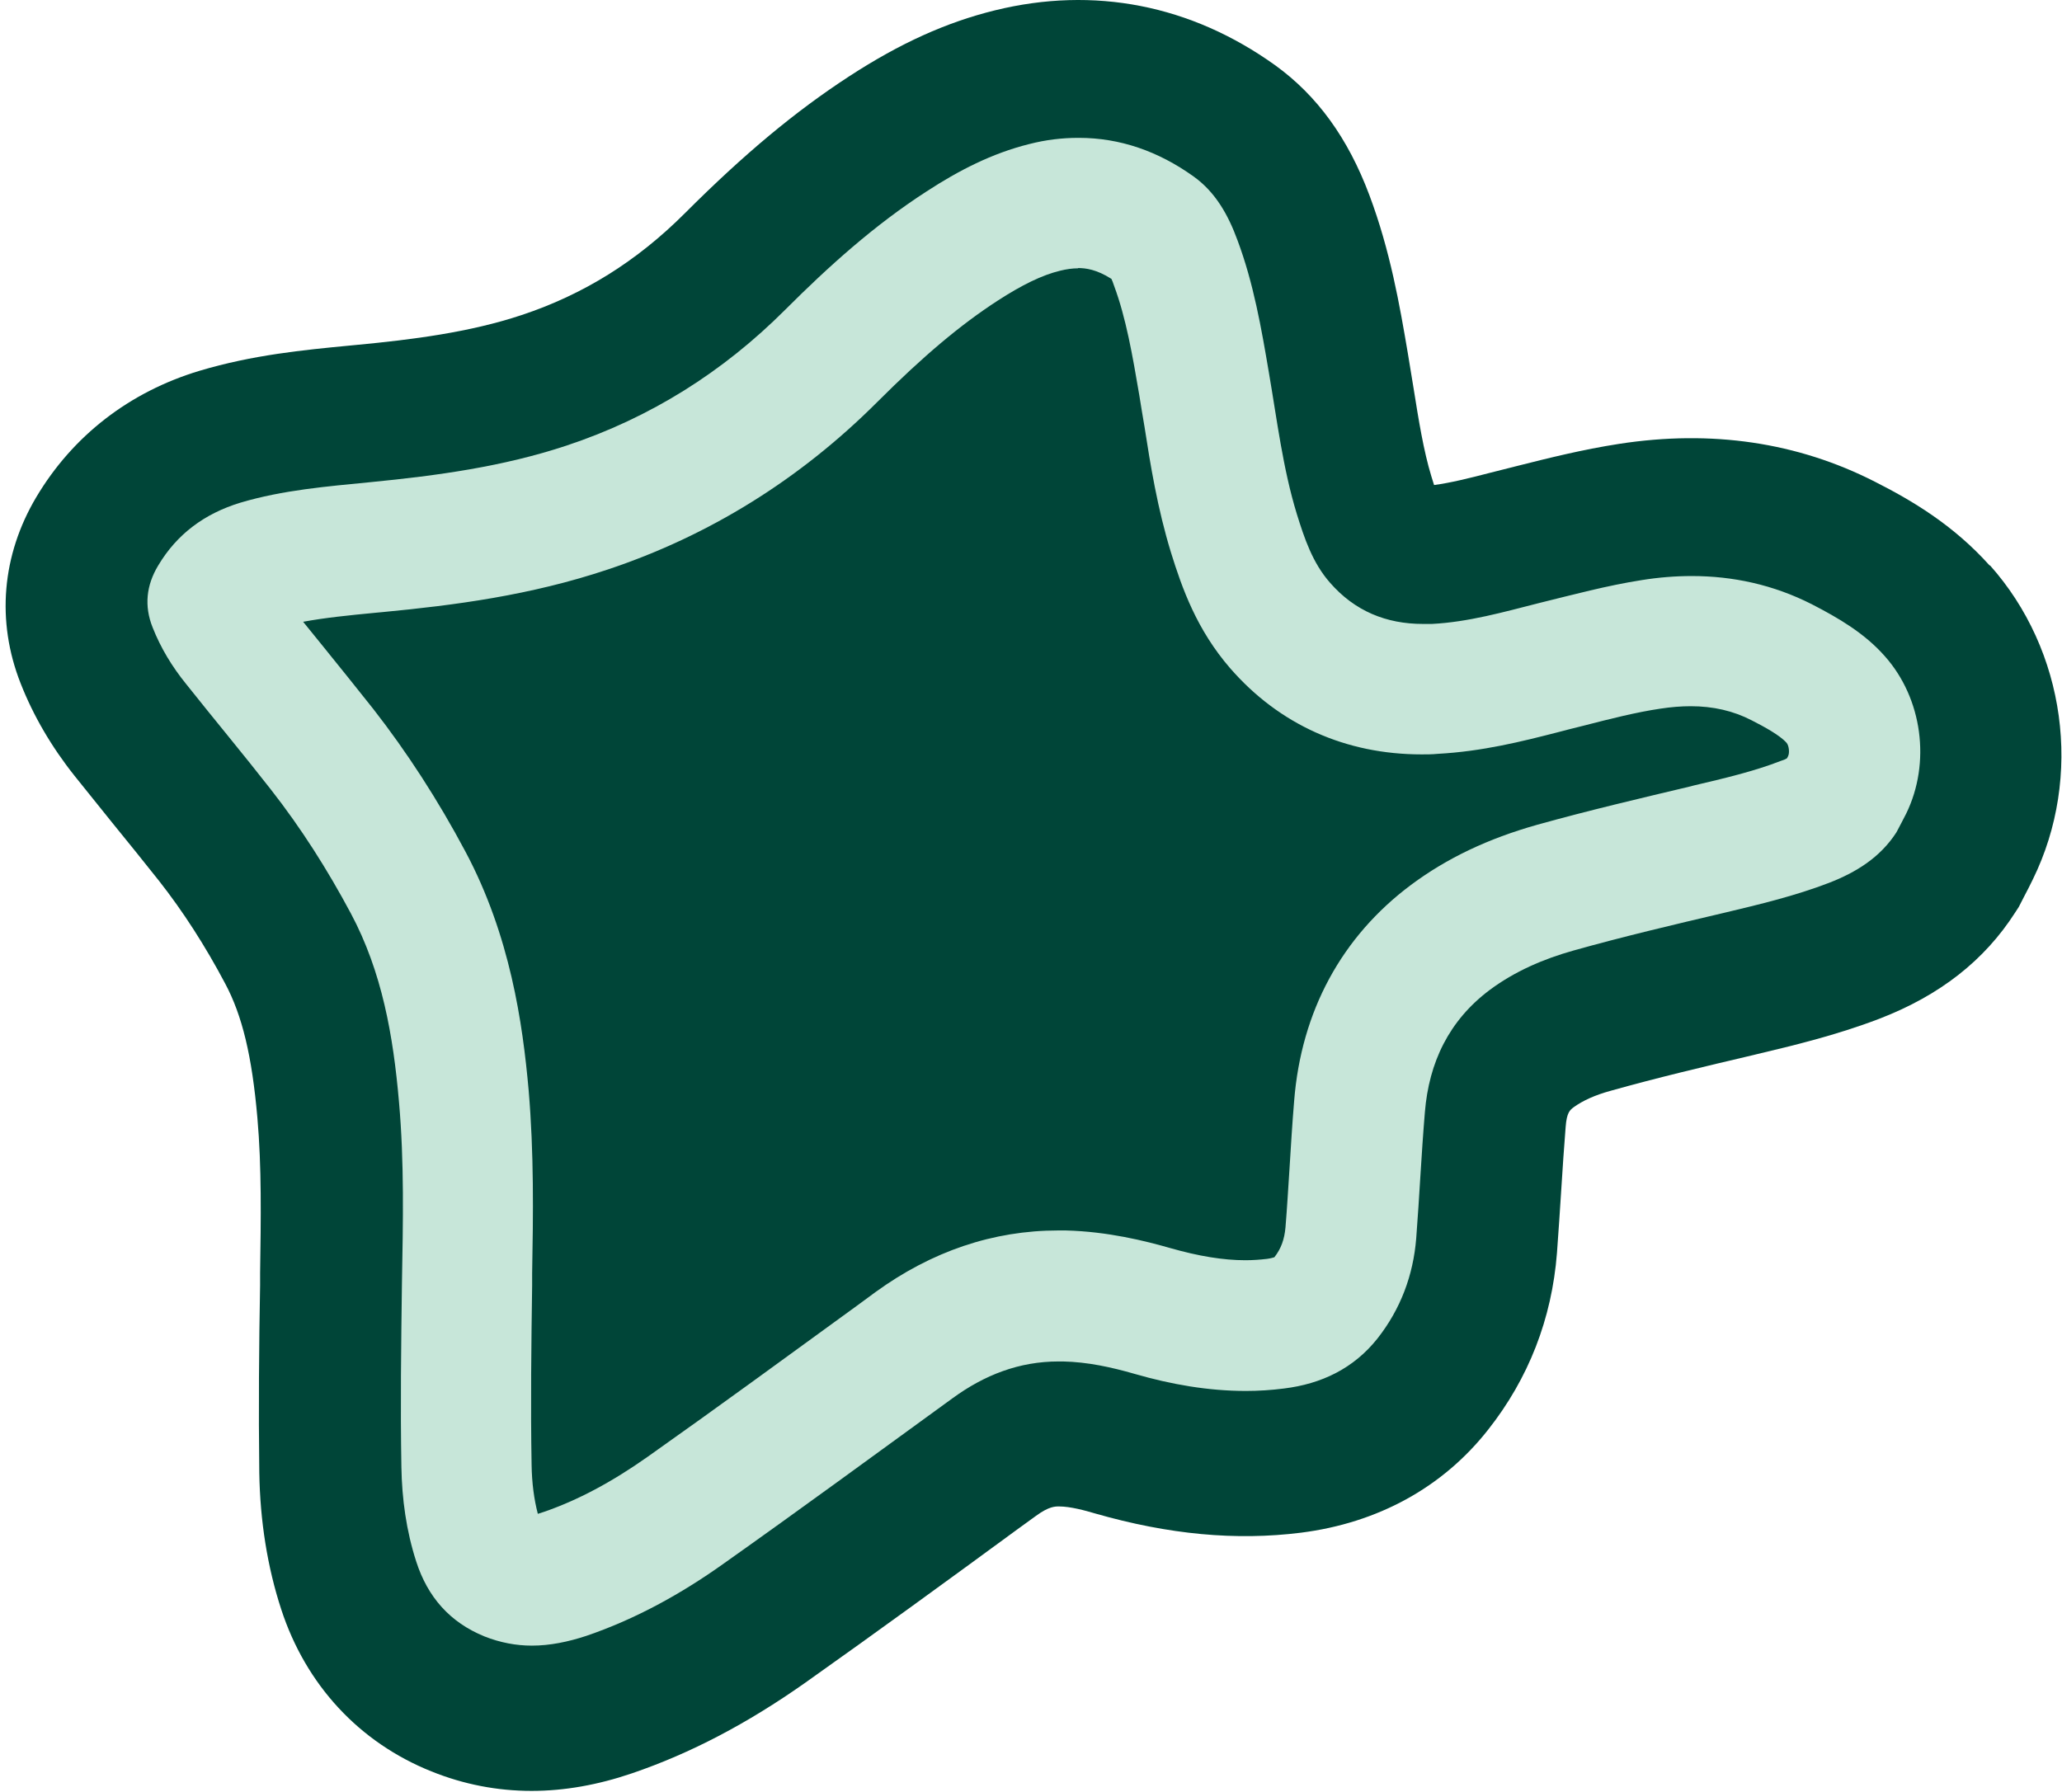 <svg width="329" height="286" viewBox="0 0 329 286" fill="none" xmlns="http://www.w3.org/2000/svg">
<path d="M317.482 90.272C311.608 83.707 304.957 79.82 299.169 76.883C286.817 70.577 273.083 68.547 258.312 70.836C252.481 71.743 247.126 73.082 241.986 74.378L237.71 75.458C234.385 76.321 231.405 77.056 228.813 77.401C228.641 76.84 228.468 76.321 228.381 76.019C227.129 71.916 226.352 67.036 225.531 61.896C225.229 60.039 224.926 58.182 224.624 56.368C223.328 48.723 221.817 39.999 218.491 31.145C215.079 22.032 210.155 15.251 203.461 10.414C190.029 0.783 174.567 -2.24 158.759 1.647C151.028 3.547 143.643 6.873 135.48 12.185C126.929 17.756 118.809 24.494 109.264 34.039C101.619 41.683 93.111 46.996 83.221 50.278C74.928 53.042 65.686 54.208 57.004 55.029L55.666 55.158C48.496 55.849 40.333 56.627 31.825 59.175C20.639 62.544 11.612 69.541 5.781 79.345C0.296 88.587 -0.611 99.126 3.276 109.016C5.306 114.199 8.2 119.165 11.914 123.83C13.901 126.335 15.931 128.797 17.918 131.302C20.509 134.498 22.971 137.521 25.39 140.587C29.19 145.425 32.732 150.91 35.928 156.956C38.649 162.053 40.203 168.488 41.067 178.378C41.758 186.239 41.629 194.445 41.499 203.126V205.069C41.327 214.614 41.24 224.85 41.37 235.043C41.499 242.731 42.665 250.073 44.868 256.81C48.798 268.86 57.307 278.06 68.838 282.681C73.978 284.754 79.334 285.791 84.819 285.791C90.044 285.791 95.4 284.84 100.842 282.983C110.214 279.787 119.241 275.036 128.44 268.558C139.842 260.482 151.288 252.146 162.301 244.07L165.281 241.91C167.397 240.355 168.391 240.398 168.996 240.398C170.766 240.398 173.142 241.046 174.74 241.521C186.487 244.89 197.198 245.884 207.564 244.588C219.83 243.033 230.195 237.375 237.451 228.133C243.886 219.97 247.601 210.468 248.421 199.93C248.681 196.475 248.897 193.063 249.113 189.737C249.328 186.325 249.544 183.086 249.804 179.847C249.976 177.514 250.495 177.126 251.142 176.651C252.525 175.657 254.468 174.75 257.016 174.059C264.402 171.986 271.874 170.215 279.777 168.358L280.296 168.229C285.91 166.89 292.864 165.249 299.86 162.571C309.492 158.857 316.618 153.285 321.542 145.597L322.103 144.734L322.967 143.049C323.442 142.142 323.917 141.235 324.349 140.328C332.382 123.959 329.618 103.79 317.482 90.185V90.272Z" fill="#004538"/>
<path d="M171.976 42.774C173.228 42.774 174.956 42.99 177.331 44.502C177.461 44.761 177.59 45.106 177.763 45.625C179.663 50.721 180.7 56.724 181.78 63.073C182.039 64.671 182.298 66.312 182.6 68.04C183.55 74.173 184.673 81.126 186.833 88.166C188.604 93.867 190.936 100.475 196.291 106.652C204.109 115.635 214.69 120.386 226.826 120.386C227.647 120.386 228.511 120.386 229.375 120.299C236.544 119.911 242.85 118.313 248.421 116.887C249.069 116.715 249.717 116.542 250.408 116.369C251.142 116.196 251.92 115.98 252.654 115.808C257.016 114.685 261.119 113.648 264.92 113.087C266.604 112.828 268.245 112.698 269.757 112.698C273.342 112.698 276.538 113.432 279.475 114.944C281.505 115.98 283.967 117.319 285.046 118.529C285.435 118.961 285.565 120.127 285.305 120.645C285.262 120.775 285.176 120.904 285.089 121.034C284.874 121.163 284.571 121.293 284.139 121.422C279.95 123.064 275.026 124.23 270.232 125.353L269.757 125.482C261.767 127.382 253.475 129.326 245.269 131.615C237.451 133.818 230.886 136.927 225.142 141.203C214.086 149.452 207.607 161.373 206.484 175.712C206.182 179.34 205.966 182.924 205.75 186.423C205.534 189.705 205.361 192.771 205.102 195.881C204.929 197.781 204.411 199.25 203.331 200.632C203.158 200.675 202.813 200.805 202.165 200.891C201.042 201.021 199.876 201.107 198.71 201.107C195.168 201.107 191.238 200.459 186.703 199.163C182.773 198.041 176.813 196.529 170.032 196.356C169.643 196.356 169.255 196.356 168.866 196.356C158.457 196.356 148.653 199.682 139.67 206.203L136.733 208.363C125.806 216.31 114.533 224.559 103.347 232.463C97.603 236.522 92.161 239.416 86.762 241.273C86.373 241.403 86.071 241.489 85.812 241.576C85.207 239.243 84.862 236.652 84.819 233.758C84.646 224.17 84.775 214.323 84.905 205.124V203.223C85.078 193.808 85.207 184.047 84.344 173.941C83.393 163.273 81.406 149.323 74.28 135.934C69.875 127.642 64.908 119.997 59.553 113.13C56.918 109.804 54.24 106.479 51.692 103.326C50.612 101.987 49.489 100.605 48.366 99.223C51.865 98.575 55.709 98.186 59.769 97.798L61.151 97.668C72.423 96.588 84.559 95.034 96.955 90.887C113.151 85.489 127.62 76.505 139.972 64.153C147.314 56.811 153.231 51.844 159.148 48C163.078 45.452 166.275 43.897 169.125 43.206C170.162 42.947 171.112 42.817 172.019 42.817M172.019 22C169.47 22 166.879 22.302 164.201 22.993C158.284 24.462 152.929 27.226 147.832 30.552C139.54 35.907 132.241 42.472 125.287 49.425C115.354 59.359 103.779 66.658 90.39 71.106C80.24 74.475 69.745 75.901 59.164 76.937C52.167 77.628 45.17 78.19 38.346 80.219C32.688 81.947 28.24 85.186 25.217 90.283C23.36 93.392 22.971 96.675 24.353 100.13C25.648 103.412 27.462 106.392 29.665 109.113C34.157 114.771 38.778 120.299 43.227 126C48.064 132.177 52.254 138.785 55.968 145.738C60.978 155.11 62.749 165.346 63.656 175.798C64.519 185.472 64.303 195.147 64.131 204.821C64.001 214.582 63.871 224.343 64.044 234.104C64.131 239.2 64.822 244.297 66.42 249.22C68.234 254.835 71.775 258.895 77.303 261.141C79.808 262.134 82.357 262.609 84.862 262.609C87.755 262.609 90.649 262.004 93.543 261.054C101.403 258.376 108.659 254.36 115.397 249.566C127.663 240.885 139.799 231.988 151.979 223.134C157.075 219.419 162.603 217.26 168.909 217.26C169.125 217.26 169.341 217.26 169.6 217.26C173.53 217.346 177.288 218.167 181.045 219.247C186.876 220.931 192.793 221.968 198.796 221.968C200.783 221.968 202.813 221.838 204.843 221.579C210.846 220.845 215.986 218.383 219.787 213.589C223.458 208.924 225.488 203.526 225.963 197.609C226.481 190.914 226.783 184.177 227.345 177.482C227.993 169.536 231.189 162.841 237.71 157.961C241.727 154.981 246.262 153.037 251.013 151.698C259.003 149.452 267.079 147.552 275.156 145.652C280.771 144.313 286.385 142.974 291.784 140.901C296.146 139.216 299.99 136.841 302.581 132.824C303.1 131.831 303.618 130.881 304.136 129.844C308.11 121.725 306.728 111.446 300.724 104.708C297.485 101.037 293.339 98.618 289.063 96.416C282.93 93.306 276.495 91.924 269.93 91.924C267.295 91.924 264.618 92.14 261.94 92.572C256.411 93.436 250.97 94.904 245.528 96.243C239.913 97.668 234.298 99.266 228.468 99.568C227.993 99.568 227.518 99.568 227.043 99.568C221.212 99.568 216.159 97.538 212.185 92.96C209.421 89.808 208.125 85.921 206.916 82.034C204.67 74.691 203.763 67.047 202.468 59.532C201.258 52.362 200.006 45.193 197.458 38.369C195.989 34.352 193.959 30.681 190.461 28.176C184.803 24.116 178.67 22 172.148 22H172.019Z" fill="#C7E6D9"/>
</svg>
